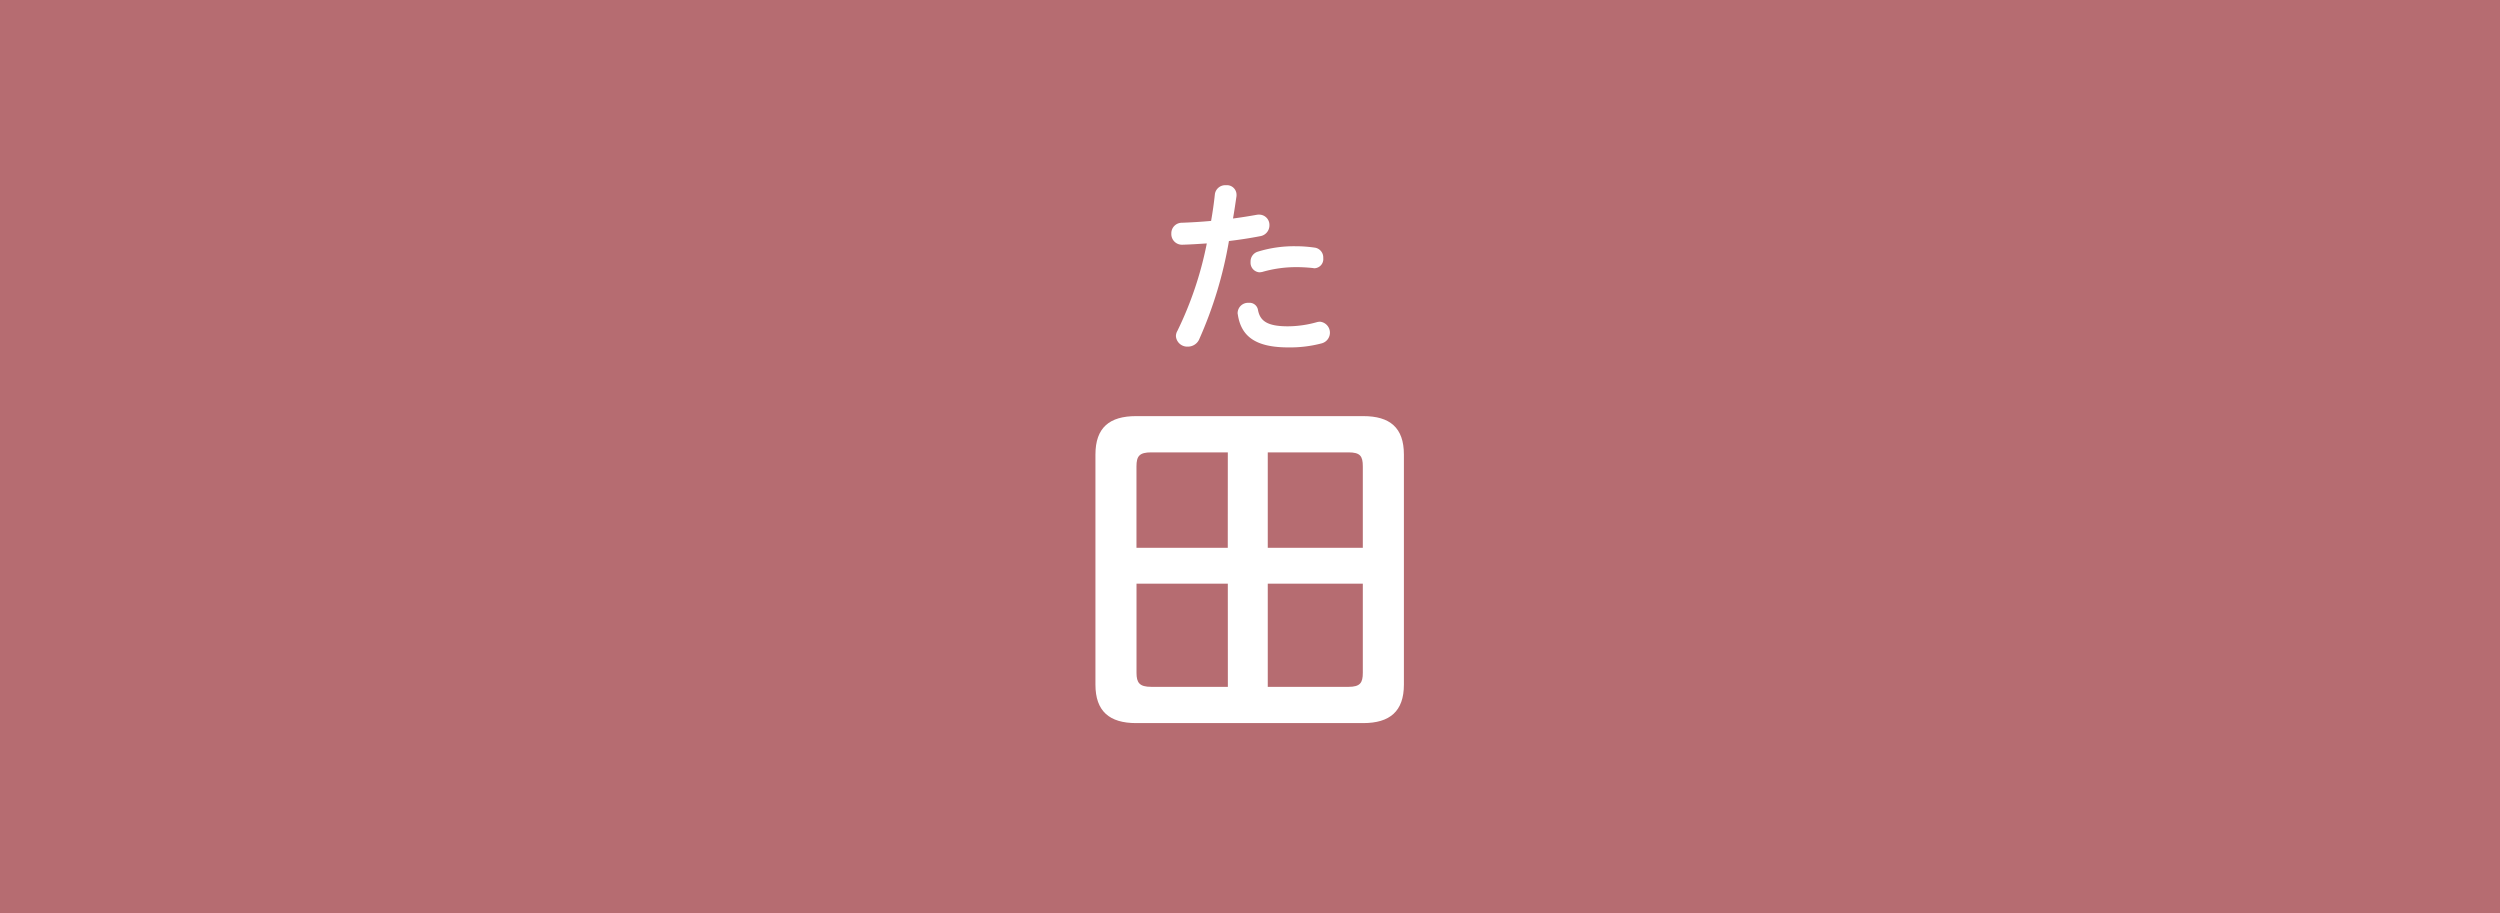<svg viewBox="0 0 230 84" xmlns="http://www.w3.org/2000/svg"><rect x="0" y="0" width="230" height="84" fill="#333333" stroke="none"/><rect fill="#ef858c" height="84" opacity=".7" rx=".01" width="230"/><g fill="#fff"><path d="m129.159 62.987c0 2.45-1.293 3.538-3.743 3.538h-20.893c-2.45 0-3.743-1.088-3.743-3.538v-21.165c0-2.484 1.293-3.539 3.743-3.539h20.893c2.45 0 3.743 1.055 3.743 3.539zm-16.2-21.369h-7.043c-1.089 0-1.361.34-1.361 1.293v7.489h8.4zm0 12.079h-8.4v8.2c0 .918.272 1.293 1.361 1.293h7.043zm12.42-10.786c0-.953-.238-1.293-1.327-1.293h-7.418v8.782h8.745zm-1.327 20.28c1.089 0 1.327-.375 1.327-1.293v-8.198h-8.745v9.494z"/><path d="m111.77 17.856a.964.964 0 0 1 1.02-.816.883.883 0 0 1 .97.851v.135c-.1.681-.2 1.378-.323 2.077.765-.1 1.514-.222 2.177-.341a1.055 1.055 0 0 1 .222-.017.946.946 0 0 1 .952.986 1.006 1.006 0 0 1 -.867 1c-.868.17-1.855.324-2.859.443a37.713 37.713 0 0 1 -2.755 9.085 1.134 1.134 0 0 1 -1.022.63 1.045 1.045 0 0 1 -1.1-.954.953.953 0 0 1 .135-.493 32.674 32.674 0 0 0 2.706-8.047c-.783.051-1.548.1-2.263.12a.978.978 0 0 1 -1-1.022.968.968 0 0 1 .987-1c.867-.033 1.77-.085 2.671-.17.144-.816.264-1.65.349-2.467zm9.663 11.74a1.015 1.015 0 0 1 .171 1.99 11.34 11.34 0 0 1 -3.081.375c-2.977 0-4.337-.987-4.644-3.028a.48.48 0 0 1 -.017-.154.959.959 0 0 1 1.021-.919.786.786 0 0 1 .85.647c.188 1.02.851 1.514 2.756 1.514a9.923 9.923 0 0 0 2.638-.375 1.077 1.077 0 0 1 .306-.046zm-2.263-6.942a12.11 12.11 0 0 1 1.838.136.915.915 0 0 1 .731.953.844.844 0 0 1 -.8.936.414.414 0 0 1 -.135-.017 14.085 14.085 0 0 0 -1.566-.085 11.158 11.158 0 0 0 -3.113.443 1.929 1.929 0 0 1 -.256.033.882.882 0 0 1 -.816-.952.939.939 0 0 1 .63-.936 11.238 11.238 0 0 1 3.487-.511z"/></g></svg>